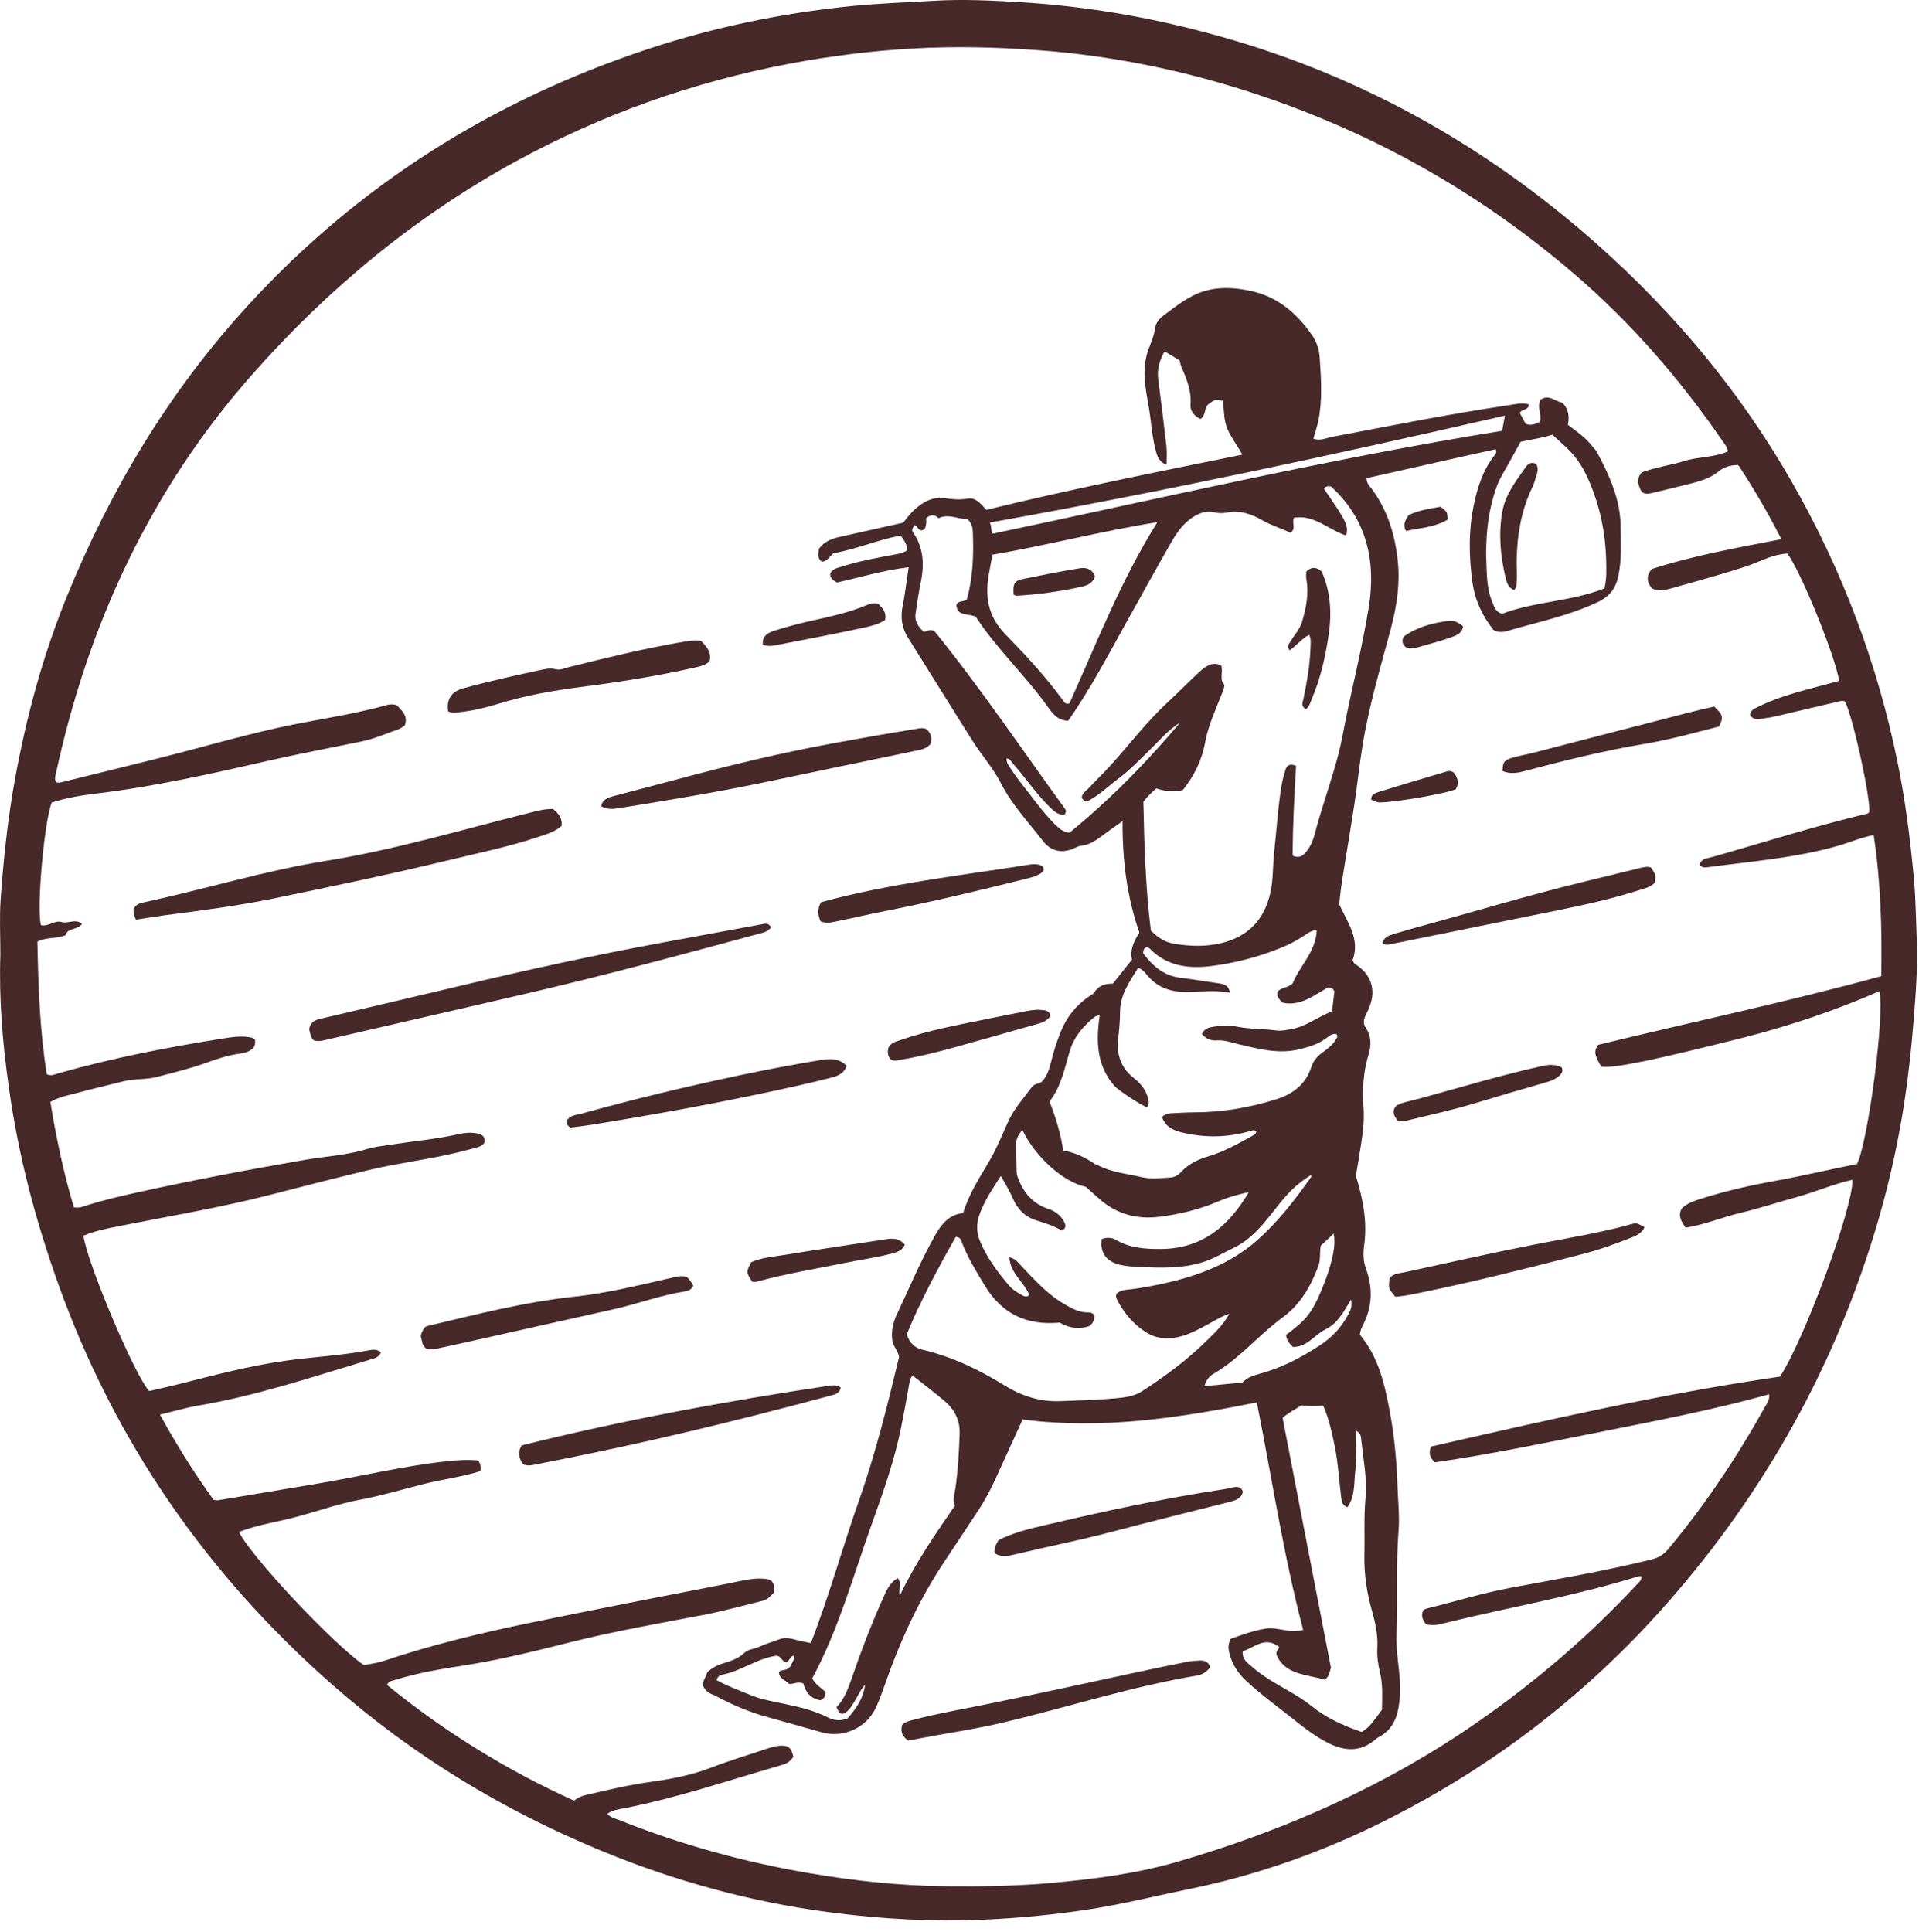 <svg width="144" height="145" viewBox="0 0 144 145" fill="none" xmlns="http://www.w3.org/2000/svg">
<path d="M0.028 71.614C0.028 70.248 -0.046 68.864 0.047 67.508C0.262 64.477 0.58 61.456 1.123 58.463C1.983 53.749 3.227 49.157 5.032 44.724C8.297 36.708 12.702 29.384 18.557 22.977C26.863 13.886 36.945 7.545 48.618 3.682C53.594 2.036 58.691 0.979 63.91 0.455C65.94 0.249 67.979 0.184 70.009 0.062C72.309 -0.078 74.592 0.044 76.874 0.184C81.476 0.483 86.021 1.25 90.483 2.438C101.585 5.365 111.35 10.771 119.898 18.376C125.679 23.52 130.589 29.412 134.442 36.137C138.231 42.75 140.896 49.802 142.411 57.285C142.982 60.1 143.337 62.944 143.609 65.815C143.758 67.405 143.768 68.995 143.833 70.576C143.908 72.493 143.768 74.42 143.618 76.347C143.515 77.6 143.403 78.844 143.253 80.088C142.767 84.315 141.906 88.459 140.662 92.518C137.52 102.825 132.347 112.01 125.267 120.119C119.01 127.284 111.583 132.933 103.016 137.077C98.62 139.2 94.046 140.771 89.257 141.753C86.797 142.258 84.356 142.866 81.878 143.259C79.231 143.67 76.565 143.932 73.881 144.054C69.99 144.232 66.108 144.007 62.255 143.502C56.381 142.735 50.713 141.183 45.232 138.928C37.778 135.87 30.978 131.736 24.926 126.414C15.527 118.146 8.605 108.185 4.378 96.372C2.647 91.545 1.356 86.626 0.655 81.537C0.187 78.245 -0.084 74.934 0.028 71.614ZM119.926 78.404C127.007 76.674 134.106 75.187 141.167 73.251C141.233 69.668 141.13 66.18 140.597 62.663C139.596 62.859 138.754 63.243 137.875 63.486C134.714 64.384 131.449 64.636 128.213 65.067C127.979 65.095 127.708 65.141 127.54 64.898C127.605 64.599 127.82 64.477 128.073 64.412C128.372 64.337 128.672 64.262 128.962 64.178C132.609 63.13 136.229 61.989 139.923 61.101C140.054 61.073 140.204 61.063 140.279 60.914C140.316 59.586 139.016 53.721 138.446 52.636C138.249 52.552 138.062 52.618 137.875 52.664C136.678 52.945 135.481 53.226 134.283 53.506C133.685 53.646 133.086 53.815 132.488 53.89C132.085 53.946 131.599 54.133 131.319 53.637C131.365 53.413 131.468 53.272 131.618 53.197C133.629 52.131 135.855 51.701 138.006 51.093C137.735 49.269 135.078 42.75 134.115 41.534C134.003 41.553 133.863 41.562 133.732 41.581C132.806 41.712 132.001 42.17 131.141 42.46C129.233 43.096 127.287 43.62 125.361 44.162C124.912 44.293 124.435 44.387 123.958 44.153C123.612 43.723 123.481 43.283 123.939 42.703C127.016 41.702 130.29 41.113 133.676 40.459C132.647 38.457 131.59 36.633 130.439 34.903C129.841 34.875 129.336 35.071 128.971 35.37C128.148 36.044 127.156 36.203 126.193 36.455C125.463 36.642 124.725 36.811 123.995 36.989C123.752 37.045 123.499 37.11 123.247 36.951C123.041 36.727 122.985 36.418 122.891 36.128C122.947 35.875 123.013 35.632 123.209 35.445C124.248 35.052 125.37 34.912 126.436 34.585C127.493 34.257 128.644 34.332 129.663 33.874C129.598 33.528 129.41 33.313 129.251 33.088C126.09 28.486 122.461 24.296 118.224 20.639C111.219 14.597 103.325 10.107 94.561 7.161C89.108 5.328 83.524 4.168 77.772 3.757C74.695 3.532 71.627 3.467 68.559 3.635C65.407 3.813 62.274 4.206 59.168 4.795C51.976 6.17 45.167 8.583 38.741 12.09C31.184 16.224 24.655 21.621 18.95 28.075C11.308 36.727 6.622 46.819 4.2 58.024C4.153 58.258 4.041 58.51 4.256 58.725C4.349 58.725 4.434 58.744 4.508 58.725C6.922 58.136 9.335 57.537 11.739 56.939C14.769 56.181 17.771 55.302 20.83 54.619C23.552 54.011 26.329 53.665 29.023 52.907C29.266 52.842 29.519 52.833 29.781 52.926C30.174 53.338 30.641 53.731 30.37 54.451C30.211 54.544 30.061 54.666 29.884 54.731C28.986 55.04 28.116 55.433 27.18 55.629C24.833 56.116 22.467 56.555 20.128 57.088C15.91 58.052 11.692 59.006 7.38 59.529C6.192 59.67 5.004 59.857 3.882 60.222C3.293 61.746 2.731 68.312 3.077 69.425C3.629 69.556 4.106 69.032 4.621 69.191C5.116 69.341 5.659 68.901 6.155 69.332C5.818 69.809 5.06 69.612 4.929 70.173C4.237 70.473 3.517 70.295 2.806 70.66C2.872 73.99 2.984 77.338 3.508 80.612C3.872 80.771 4.097 80.621 4.331 80.555C8.446 79.386 12.636 78.573 16.855 77.909C17.537 77.806 18.239 77.703 18.94 77.88C19.015 77.899 19.071 77.974 19.137 78.011C19.174 78.283 19.118 78.516 18.968 78.685C18.65 78.956 18.276 79.031 17.921 79.078C17.051 79.19 16.237 79.48 15.424 79.77C14.245 80.2 13.02 80.481 11.804 80.808C10.962 81.032 10.083 80.93 9.241 81.145C8.109 81.435 6.959 81.697 5.827 82.005C5.163 82.183 4.471 82.295 3.779 82.688C4.219 85.372 4.77 88.029 5.547 90.601C5.958 90.675 6.248 90.535 6.538 90.442C7.735 90.068 8.961 89.778 10.186 89.506C14.414 88.571 18.66 87.767 22.925 87.028C24.459 86.766 26.03 86.691 27.536 86.224C28.088 86.055 28.686 85.999 29.266 85.905C31.006 85.634 32.764 85.484 34.476 85.092C34.916 84.989 35.364 84.97 35.813 85.054C36.188 85.129 36.431 85.297 36.347 85.746C36.188 85.999 35.916 86.074 35.645 86.149C34.944 86.326 34.242 86.513 33.531 86.663C31.623 87.075 29.678 87.327 27.779 87.776C25.254 88.375 22.738 89.029 20.222 89.675C16.462 90.638 12.627 91.274 8.82 92.032C7.95 92.2 7.081 92.387 6.267 92.724C6.473 94.604 10.13 103.284 11.196 104.387C11.869 104.228 12.58 104.079 13.282 103.901C16.013 103.209 18.744 102.479 21.541 102.096C23.533 101.824 25.544 101.722 27.527 101.357C27.854 101.301 28.237 101.179 28.584 101.488C28.415 101.909 28.022 101.946 27.704 102.049C23.458 103.321 19.24 104.743 14.853 105.482C13.927 105.641 13.02 105.912 12 106.155C13.263 108.437 14.582 110.56 16.032 112.553C16.191 112.562 16.275 112.59 16.359 112.581C18.837 112.169 21.316 111.748 23.795 111.337C27.04 110.794 30.248 110.009 33.531 109.653C34.326 109.569 35.131 109.522 35.898 109.597C36.019 109.84 36.113 110.008 36.047 110.392C34.644 110.841 33.092 111.019 31.595 111.411C30.08 111.804 28.584 112.244 27.04 112.534C25.469 112.824 23.963 113.357 22.429 113.778C20.942 114.189 19.389 114.395 17.93 114.956C18.828 116.799 25.039 123.412 27.302 124.945C27.573 124.899 27.873 124.861 28.172 124.796C28.387 124.749 28.612 124.702 28.817 124.627C32.4 123.43 36.057 122.542 39.751 121.784C44.755 120.755 49.768 119.773 54.782 118.8C55.605 118.641 56.419 118.408 57.26 118.464C57.971 118.511 58.13 118.716 58.093 119.502C57.84 119.726 57.616 120.035 57.251 120.119C55.736 120.493 54.221 120.914 52.696 121.204C49.347 121.84 45.99 122.429 42.688 123.262C40.088 123.917 37.488 124.562 34.831 124.974C33.064 125.245 31.305 125.544 29.594 126.077C29.388 126.143 29.154 126.143 29.042 126.442C33.344 129.949 38.03 132.84 43.072 135.122C43.399 134.869 43.698 134.757 44.035 134.682C45.616 134.317 47.187 133.943 48.796 133.719C50.32 133.504 51.817 133.232 53.267 132.681C54.623 132.157 56.016 131.736 57.391 131.278C57.784 131.147 58.186 131.006 58.617 130.997C59.187 130.988 59.374 131.165 59.533 131.82C59.374 132.091 59.14 132.288 58.841 132.391C58.682 132.447 58.523 132.493 58.364 132.54C54.557 133.635 50.797 134.916 46.897 135.683C46.448 135.767 45.971 135.823 45.569 136.113C45.821 136.394 46.158 136.459 46.467 136.581C51.078 138.423 55.829 139.733 60.721 140.565C64.107 141.145 67.521 141.51 70.963 141.547C73.591 141.575 76.21 141.538 78.838 141.304C82.074 141.014 85.301 140.603 88.406 139.695C96.469 137.338 104.082 133.971 111.003 129.136C115.306 126.133 119.262 122.738 122.835 118.894C122.994 118.726 123.209 118.576 123.172 118.286C123.06 118.286 123.004 118.277 122.957 118.286C118.205 119.764 113.295 120.596 108.469 121.784C107.982 121.906 107.496 122.037 106.982 121.868C106.776 121.56 106.589 121.251 106.804 120.839C106.879 120.802 106.972 120.718 107.075 120.699C109.189 120.185 111.275 119.53 113.417 119.137C116.933 118.482 120.45 117.884 123.93 117.023C124.453 116.892 124.827 116.668 125.174 116.256C127.961 112.917 130.355 109.326 132.469 105.528C132.6 105.295 132.796 105.07 132.759 104.63C128.625 105.781 124.444 106.585 120.263 107.418C116.054 108.25 111.855 109.139 107.664 109.737C107.3 109.363 107.169 109.054 107.393 108.549C116.026 106.576 124.725 104.584 133.573 103.302C135.406 100.506 139.128 90.432 138.997 88.534C137.576 88.852 136.238 89.441 134.845 89.824C133.442 90.208 132.067 90.666 130.654 91.003C129.251 91.33 127.914 91.91 126.483 92.125C126.137 91.62 125.894 91.19 126.212 90.666C126.633 90.273 127.166 90.105 127.699 89.937C129.513 89.366 131.365 88.945 133.236 88.609C135.294 88.234 137.323 87.748 139.353 87.346C140.204 85.578 141.467 75.897 141.018 74.382C137.716 75.832 134.312 76.973 130.823 77.862C124.163 79.545 121.114 80.181 120.17 80.041C119.973 79.76 119.814 79.442 119.721 79.106C119.674 78.825 119.767 78.629 119.926 78.404Z" fill="#47292A"/>
<path d="M52.715 126.339C52.837 126.058 52.949 125.778 53.089 125.469C53.407 125.188 53.782 124.964 54.221 124.833C54.81 124.655 55.39 124.478 55.858 124.029C56.166 123.739 56.625 123.748 57.008 123.561C57.476 123.337 58 123.206 58.495 123.009C58.898 122.85 59.319 122.944 59.73 123.056C60.076 123.149 60.432 123.215 60.843 123.299C62.218 119.782 63.2 116.153 64.453 112.618C65.697 109.082 66.595 105.463 67.465 101.834C67.4 101.375 67.025 101.048 66.96 100.59C66.867 99.907 67.007 99.252 67.297 98.635C68.232 96.671 69.064 94.65 70.14 92.752C70.626 91.891 71.169 91.152 72.273 91.031C72.712 89.572 73.526 88.346 74.274 87.065C74.807 86.158 75.2 85.166 75.64 84.194C76.079 83.212 76.8 82.426 77.426 81.575C77.604 81.332 77.922 81.332 78.165 81.182C78.549 80.798 78.717 80.293 78.848 79.779C79.035 78.993 79.278 78.217 79.578 77.469C80.008 76.374 80.7 75.486 81.673 74.803C81.832 74.691 82.037 74.607 82.131 74.448C82.458 73.942 82.945 73.812 83.506 73.812C83.983 73.213 84.45 72.633 84.946 72.006C84.778 71.305 85.058 70.669 85.498 69.986C84.581 67.367 84.217 64.599 84.235 61.615C83.581 62.083 83.066 62.447 82.561 62.822C82.131 63.14 81.682 63.411 81.13 63.467C80.962 63.486 80.812 63.551 80.662 63.626C79.755 64.066 78.895 63.925 78.268 63.121C77.164 61.69 75.92 60.371 75.079 58.725C74.508 57.612 73.647 56.658 72.984 55.601C71.356 53.029 69.757 50.429 68.138 47.857C67.662 47.099 67.559 46.323 67.736 45.453C67.923 44.536 68.026 43.592 68.185 42.563C66.259 42.797 64.5 43.339 62.798 43.713C62.48 43.526 62.293 43.376 62.293 43.077C62.414 42.694 62.77 42.647 63.078 42.544C64.407 42.114 65.782 41.861 67.156 41.609C67.456 41.553 67.764 41.506 68.064 41.3C68.082 40.879 67.858 40.542 67.577 40.187C65.847 40.514 64.22 41.225 62.545 41.515C62.237 41.758 62.096 42.104 61.704 42.151C61.283 41.927 61.442 41.543 61.432 41.216C61.863 40.58 62.499 40.393 63.172 40.252C64.697 39.916 66.221 39.57 67.774 39.224C68.185 38.681 68.634 38.148 69.233 37.774C69.747 37.447 70.299 37.288 70.907 37.381C71.459 37.465 72.001 37.521 72.572 37.419C73.227 37.297 73.582 37.793 74.012 38.26C80.326 36.717 86.714 35.436 93.224 34.117C92.831 33.406 92.382 32.835 92.101 32.181C91.811 31.498 91.868 30.759 91.755 30.067C91.185 29.964 91.185 29.964 90.642 30.357C90.352 30.675 90.493 31.161 90.09 31.442C89.623 31.245 89.295 30.834 89.333 30.366C89.417 29.337 89.052 28.458 88.659 27.56C88.594 27.411 88.566 27.242 88.51 27.037C88.173 26.831 87.818 26.616 87.387 26.363C87.013 27.037 86.817 27.701 86.91 28.449C87.125 30.132 87.341 31.825 87.528 33.509C87.574 33.949 87.537 34.388 87.537 34.884C87.051 34.706 86.864 34.332 86.742 33.892C86.536 33.107 86.424 32.302 86.34 31.507C86.218 30.422 85.938 29.365 85.891 28.271C85.863 27.56 85.938 26.878 86.181 26.213C86.377 25.69 86.602 25.185 86.677 24.623C86.723 24.231 86.995 23.913 87.322 23.669C88.014 23.146 88.697 22.613 89.473 22.21C90.876 21.481 92.373 21.509 93.869 21.836C95.899 22.276 97.348 23.538 98.49 25.203C98.826 25.699 98.995 26.279 99.032 26.859C99.135 28.449 99.247 30.039 98.92 31.619C98.826 32.05 98.677 32.471 98.555 32.92C99.051 33.107 99.472 32.882 99.892 32.798C104.307 31.956 108.713 31.077 113.165 30.413C113.679 30.338 114.193 30.189 114.727 30.348C114.699 30.815 114.212 30.666 114.044 30.983C114.184 31.236 114.334 31.526 114.483 31.807C114.886 31.966 115.213 31.816 115.55 31.666C115.718 31.124 115.316 30.6 115.596 30.002C116.195 29.552 116.728 30.132 117.252 30.226C117.729 30.74 117.766 31.273 117.654 31.881C118.299 32.368 118.973 32.826 119.469 33.471C119.59 33.63 119.74 33.761 119.833 33.93C120.769 35.688 121.601 37.484 121.611 39.532C121.62 40.758 121.695 41.992 121.442 43.208C121.246 44.153 120.787 44.761 119.871 45.191C117.701 46.22 115.372 46.678 113.099 47.352C112.781 47.445 112.435 47.473 112.08 47.286C111.247 46.248 110.677 45.051 110.49 43.694C110.228 41.805 110.19 39.906 110.564 38.026C110.845 36.623 111.266 35.267 112.183 34.126C112.248 34.042 112.323 33.949 112.229 33.715C109.002 34.416 105.776 35.164 102.539 35.885C102.558 36.306 102.792 36.492 102.951 36.708C104.073 38.232 104.625 39.953 104.859 41.824C105.093 43.666 104.831 45.425 104.363 47.193C103.587 50.101 102.717 52.992 102.24 55.975C102.006 57.406 101.857 58.847 101.642 60.278C101.352 62.204 101.015 64.131 100.716 66.058C100.622 66.638 100.566 67.218 100.491 67.854C101.09 69.182 102.09 70.472 101.501 72.034C101.576 72.325 101.744 72.371 101.885 72.474C102.895 73.213 103.222 74.251 102.811 75.43C102.717 75.692 102.596 75.944 102.474 76.197C102.324 76.515 102.278 76.823 102.493 77.141C102.904 77.74 102.904 78.441 102.708 79.077C102.306 80.396 102.212 81.724 102.315 83.09C102.427 84.493 102.119 85.868 101.913 87.243C101.857 87.598 101.791 87.954 101.744 88.243C102.287 90.002 102.614 91.713 102.362 93.481C102.278 94.07 102.296 94.641 102.502 95.212C103.026 96.643 102.988 98.055 102.278 99.43C102.165 99.654 102.062 99.879 102.044 100.159C103.475 101.862 103.924 103.966 104.317 106.08C104.644 107.894 104.812 109.718 104.868 111.57C104.906 112.683 105.037 113.806 104.943 114.919C104.737 117.463 104.915 120.007 104.794 122.542C104.737 123.72 104.953 124.88 105.046 126.049C105.112 126.835 105.055 127.611 104.896 128.369C104.719 129.21 104.279 129.921 103.475 130.342C103.4 130.379 103.334 130.436 103.269 130.482C102.09 131.521 100.856 131.427 99.546 130.735C98.648 130.258 97.844 129.65 97.068 129.023C95.889 128.079 94.664 127.199 93.551 126.171C92.896 125.563 92.429 124.861 92.232 123.982C92.167 123.673 92.139 123.374 92.363 122.972C93.149 122.691 94.037 122.373 94.954 122.214C95.861 122.064 96.759 122.598 97.788 122.308C96.301 116.668 95.45 110.916 94.309 105.238C88.444 106.407 82.683 107.296 76.734 106.52C76.098 107.913 75.425 109.382 74.761 110.85C74.368 111.72 73.928 112.562 73.404 113.347C72.591 114.582 71.777 115.826 70.954 117.051C68.99 119.969 67.54 123.14 66.389 126.451C66.174 127.059 65.959 127.667 65.679 128.238C64.949 129.697 63.247 130.436 61.666 129.996C60.319 129.622 58.982 129.229 57.635 128.864C56.223 128.481 54.895 127.91 53.613 127.218C53.192 127.068 52.818 126.844 52.715 126.339ZM81.177 59.791C81.233 59.501 81.495 59.361 81.682 59.155C82.224 58.585 82.776 58.042 83.309 57.462C84.759 55.872 86.05 54.142 87.64 52.683C88.425 51.963 89.155 51.196 89.941 50.475C90.408 50.045 90.913 49.615 91.643 49.933C91.802 50.447 91.475 51.009 91.877 51.383C91.868 51.719 91.737 51.935 91.643 52.168C91.203 53.309 90.67 54.432 90.446 55.648C90.203 56.995 89.641 58.192 88.753 59.295C88.108 59.426 87.425 59.389 86.77 59.165C86.424 59.455 86.125 59.745 85.797 60.165C85.863 63.345 85.956 66.6 86.359 69.837C86.957 70.426 87.481 70.725 88.154 70.828C89.323 71.015 90.483 71.052 91.643 70.772C93.635 70.295 94.842 69.051 95.309 67.068C95.553 66.058 95.496 65.02 95.609 63.991C95.796 62.298 95.889 60.605 96.17 58.921C96.235 58.538 96.338 58.154 96.451 57.79C96.553 57.453 96.759 57.257 97.255 57.472C97.124 59.688 97.012 61.952 96.993 64.197C97.498 64.449 97.797 64.206 98.05 63.879C98.331 63.523 98.518 63.102 98.63 62.681C99.284 60.147 100.276 57.706 100.762 55.115C101.361 51.907 102.203 48.745 102.717 45.518C103.26 42.104 102.558 38.952 99.883 36.511C99.649 36.465 99.472 36.474 99.359 36.689C101.071 39.177 101.183 39.411 101.024 40.187C99.705 39.766 98.621 38.597 97.105 38.849C96.9 39.224 97.311 39.691 96.815 39.972C96.151 39.645 95.431 39.439 94.767 39.065C93.934 38.588 93.055 38.251 92.045 38.466C91.755 38.532 91.418 38.513 91.129 38.447C90.427 38.279 89.875 38.55 89.333 38.934C88.659 39.42 88.22 40.112 87.818 40.814C86.751 42.684 85.713 44.564 84.666 46.444C83.225 49.026 81.86 51.654 80.157 54.086C79.428 54.077 79.026 53.609 78.67 53.104C76.968 50.709 74.798 48.698 73.217 46.276C72.656 46.014 71.796 46.276 71.768 45.378C71.973 45.004 72.357 45.21 72.563 44.957C73.002 43.339 73.068 41.674 73.002 39.991C72.993 39.626 72.946 39.261 72.563 38.924C71.917 39.008 71.216 38.504 70.43 38.887C70.14 38.597 69.822 38.597 69.495 38.887C69.541 39.504 69.411 39.794 69.149 39.794C68.84 39.785 68.859 39.411 68.597 39.42C68.419 39.785 68.41 39.794 68.531 39.972C69.326 41.141 69.364 42.413 69.083 43.751C68.924 44.517 68.812 45.294 68.7 46.061C68.616 46.65 68.934 47.062 69.326 47.417C69.57 47.38 69.757 47.183 70.112 47.352C73.545 51.579 76.65 56.19 79.905 60.68C79.989 60.792 80.017 60.932 79.895 61.119C79.428 61.194 79.1 60.886 78.782 60.577C77.744 59.548 76.93 58.342 75.967 57.247C75.855 57.116 75.789 56.901 75.528 56.929C75.518 57.275 75.733 57.5 75.892 57.752C76.107 58.08 76.332 58.398 76.575 58.706C77.426 59.773 78.203 60.904 79.175 61.877C79.521 62.214 79.886 62.504 80.27 62.476C83.365 59.941 86.059 57.191 88.547 54.226C87.668 54.759 87.013 55.564 86.284 56.265C85.535 56.985 84.834 57.743 84.001 58.37C83.178 58.987 82.439 59.707 81.579 60.147C81.317 60.1 81.205 59.988 81.177 59.791ZM76.715 84.792C76.397 85.157 76.238 85.503 76.248 85.915C76.266 86.56 76.276 87.196 76.285 87.841C76.285 88.187 76.416 88.487 76.556 88.795C76.996 89.731 77.669 90.385 78.661 90.713C79.185 90.89 79.596 91.199 79.858 91.695C79.989 91.947 80.017 92.172 79.671 92.35C79.1 91.985 78.427 91.788 77.772 91.583C76.912 91.311 76.36 90.75 76.004 89.927C75.771 89.375 75.443 88.861 75.107 88.243C74.452 89.244 73.853 90.142 73.489 91.171C73.264 91.798 73.273 92.462 73.507 93.06C74.022 94.342 74.845 95.445 75.733 96.484C75.948 96.736 76.238 96.933 76.528 97.092C76.725 97.204 76.94 97.4 77.249 97.204C76.874 96.222 75.808 95.586 75.743 94.342C76.201 94.454 76.388 94.735 76.612 94.968C77.632 96.044 78.614 97.148 79.924 97.896C80.466 98.205 80.99 98.495 81.635 98.485C81.841 98.485 82.028 98.513 82.131 98.756C82.14 99.037 82.019 99.271 81.775 99.495C80.99 99.785 80.213 99.664 79.521 99.252C77.033 99.477 75.181 98.597 73.9 96.474C73.264 95.417 72.609 94.379 72.179 93.229C72.114 93.051 72.076 92.845 71.721 92.817C70.365 95.202 69.055 97.653 68.036 100.141C68.279 100.814 68.644 101.141 69.205 101.282C71.431 101.806 73.451 102.769 75.397 103.975C76.641 104.742 78.025 105.201 79.531 105.145C80.896 105.089 82.262 105.06 83.627 104.939C84.338 104.873 85.068 104.808 85.704 104.396C87.415 103.283 89.061 102.077 90.521 100.636C91.119 100.047 91.755 99.477 92.251 98.588C91.624 98.794 91.203 99.075 90.773 99.308C90.034 99.71 89.305 100.122 88.482 100.318C87.574 100.534 86.733 100.468 85.919 99.926C85.021 99.336 84.385 98.56 83.88 97.643C83.786 97.466 83.693 97.297 83.796 97.073C84.02 96.858 84.329 96.811 84.628 96.774C85.545 96.68 86.452 96.502 87.35 96.306C89.894 95.745 92.298 94.847 94.281 93.117C95.88 91.723 97.18 90.03 98.405 88.3C98.415 88.29 98.387 88.253 98.368 88.178C97.704 88.599 97.115 89.067 96.591 89.647C95.319 91.049 94.393 92.77 92.541 93.659C91.793 94.014 91.082 94.454 90.287 94.707C88.716 95.202 87.097 95.146 85.47 95.071C84.909 95.043 84.348 95.015 83.814 94.847C82.935 94.566 82.533 93.902 82.683 92.976C83.029 92.855 83.403 92.845 83.721 93.032C84.778 93.659 85.938 93.734 87.116 93.725C90.221 93.706 92.223 91.994 93.71 89.459C92.952 89.628 92.195 89.824 91.493 90.124C90.044 90.75 88.528 91.124 86.976 91.311C85.348 91.508 83.871 91.134 82.599 90.058C82.215 89.731 81.85 89.394 81.476 89.057C79.802 88.711 77.698 86.841 76.715 84.792ZM90.193 77.6C90.38 77.132 90.782 77.095 91.129 77.038C91.652 76.954 92.186 76.907 92.709 77.02C93.729 77.235 94.767 77.188 95.787 77.328C96.142 77.375 96.507 77.291 96.862 77.235C98.003 77.048 98.873 76.29 99.949 75.907C100.014 75.374 100.08 74.85 100.136 74.382C100.014 74.167 99.874 74.092 99.649 74.102C98.602 74.681 97.601 75.533 96.245 75.243C96.002 74.99 95.758 74.784 95.861 74.42C96.151 74.073 96.656 74.148 97.002 73.784C97.526 72.484 98.751 71.417 98.808 69.79C98.349 69.827 98.069 70.08 97.769 70.276C97.199 70.641 96.609 70.94 95.983 71.183C94.365 71.829 92.681 72.259 90.97 72.484C89.277 72.708 87.612 72.54 86.302 71.211C86.218 71.127 86.125 71.071 86.003 71.09C85.835 71.165 85.779 71.314 85.779 71.539C86.471 72.446 87.284 73.204 88.519 73.363C89.482 73.484 90.446 73.643 91.409 73.784C91.821 73.84 92.214 73.924 92.288 74.485C91.175 74.289 90.118 74.429 89.071 74.438C87.921 74.448 86.929 74.158 86.153 73.26C85.956 73.035 85.779 72.764 85.404 72.624C84.778 73.653 84.048 74.625 84.048 75.944C84.048 76.608 83.983 77.282 83.908 77.946C83.777 79.087 84.095 80.106 85.03 80.855C85.498 81.229 85.9 81.64 86.087 82.229C86.181 82.519 86.293 82.809 86.059 83.081C85.61 82.94 83.917 81.818 83.627 81.49C82.281 79.957 82.234 78.123 82.524 76.187C82.318 76.243 82.224 76.243 82.168 76.29C81.298 76.973 80.606 77.777 80.27 78.881C79.877 80.181 79.634 81.547 78.754 82.65C79.222 83.876 79.596 85.063 79.783 86.335C80.7 86.485 81.467 86.878 82.187 87.364C82.252 87.411 82.346 87.42 82.421 87.458C83.431 87.982 84.563 88.075 85.638 88.328C86.359 88.496 87.079 88.403 87.808 88.365C88.126 88.346 88.397 88.197 88.613 87.963C89.174 87.346 89.903 87 90.689 86.766C91.849 86.42 92.896 85.83 93.944 85.251C94.094 85.166 94.281 85.091 94.262 84.876C94.122 84.783 94.009 84.82 93.906 84.848C92.157 85.372 90.399 85.409 88.613 84.96C87.958 84.792 87.434 84.512 87.191 83.81C87.415 83.623 87.63 83.548 87.892 83.539C88.454 83.52 89.005 83.473 89.567 83.473C91.68 83.473 93.738 83.127 95.74 82.501C97.002 82.108 97.975 81.388 98.405 80.059C98.555 79.592 98.864 79.246 99.266 78.956C99.631 78.694 99.986 78.423 100.229 78.03C100.313 77.89 100.444 77.759 100.267 77.59C99.958 77.543 99.743 77.749 99.518 77.908C98.892 78.367 98.181 78.582 97.442 78.75C95.88 79.115 94.393 78.694 92.906 78.348C92.391 78.226 91.896 78.039 91.353 78.067C90.904 78.114 90.53 77.974 90.193 77.6ZM68.475 103.218C68.288 103.433 68.26 103.676 68.213 103.929C68.026 105.004 67.83 106.071 67.615 107.137C67.128 109.522 66.333 111.823 65.51 114.105C64.07 118.08 62.976 122.186 60.946 125.946C61.161 126.358 61.573 126.657 61.937 126.947C61.965 127.274 61.844 127.471 61.563 127.592C60.824 127.471 60.441 126.966 60.282 126.33C59.88 126.161 59.562 126.386 59.206 126.367C58.972 126.068 58.458 125.993 58.449 125.478C58.664 125.226 59.029 125.432 59.309 125.039C59.356 124.88 59.599 124.627 59.608 124.244C59.216 124.253 59.262 124.749 58.954 124.73C58.664 124.655 58.626 124.309 58.299 124.244C56.84 124.421 55.605 125.422 54.127 125.684C53.978 125.712 53.838 125.853 53.772 126.077C54.567 126.526 55.437 126.835 56.279 127.181C57.074 127.517 57.934 127.667 58.785 127.845C59.936 128.088 61.077 128.34 62.134 128.883C62.611 129.126 63.097 129.145 63.593 128.958C64.192 128.266 64.753 127.555 64.921 126.423C64.51 126.872 64.369 127.293 64.135 127.658C63.958 127.938 63.799 128.247 63.527 128.453C63.181 128.724 62.994 128.649 62.77 128.116C63.378 127.489 63.658 126.666 63.948 125.853C64.678 123.711 65.492 121.606 66.436 119.549C66.642 119.1 66.904 118.688 67.362 118.426C67.69 118.81 67.39 119.212 67.512 119.754C68.7 117.248 70.187 115.124 71.655 112.983C71.468 112.552 71.627 112.141 71.683 111.739C71.889 110.354 71.964 108.961 72.011 107.567C72.039 106.604 71.646 105.809 70.954 105.201C70.159 104.509 69.308 103.882 68.475 103.218ZM93.252 123.916C93.214 124.356 93.411 124.599 93.635 124.805C93.944 125.086 94.271 125.357 94.608 125.6C95.824 126.489 97.236 127.078 98.415 128.022C99.537 128.93 100.837 129.51 102.184 129.968C102.867 129.566 103.241 128.892 103.699 128.303C103.718 127.368 103.774 126.451 103.559 125.544C103.409 124.917 103.316 124.281 103.353 123.636C103.4 122.701 103.213 121.803 102.96 120.914C102.568 119.539 102.352 118.136 102.38 116.705C102.418 115.283 102.334 113.871 102.465 112.44C102.605 110.953 102.287 109.438 102.137 107.941C102.119 107.754 102.081 107.539 101.735 107.343C101.735 108.409 101.829 109.372 101.707 110.308C101.585 111.243 101.716 112.262 101.108 113.104C100.744 112.973 100.688 112.711 100.65 112.421C100.482 111.149 100.426 109.868 100.173 108.605C99.958 107.539 99.734 106.491 99.294 105.481C98.705 105.519 98.181 105.528 97.666 105.463C97.171 105.762 96.675 106.024 96.245 106.398C97.451 112.627 98.648 118.838 99.874 125.151C99.78 125.394 99.761 125.815 99.406 126.049C98.022 125.628 96.394 125.694 95.777 124.141C95.749 123.814 96.058 123.711 95.964 123.561C94.889 122.775 94.131 123.636 93.252 123.916ZM74.471 41.627C74.386 42.067 74.312 42.507 74.228 42.946C73.891 44.676 74.097 46.21 75.415 47.567C76.968 49.166 78.493 50.803 79.811 52.617C79.886 52.72 79.961 52.861 80.251 52.786C82.281 48.278 84.095 43.582 86.845 39.186C82.599 39.86 78.605 40.917 74.471 41.627ZM114.109 33.154C113.801 33.705 113.52 34.21 113.239 34.725C112.921 35.314 112.547 35.856 112.313 36.502C111.603 38.475 111.444 40.533 111.547 42.6C111.584 43.451 111.621 44.331 111.967 45.144C112.117 45.5 112.201 45.902 112.706 46.061C115.157 45.126 117.897 45.144 120.395 44.153C120.563 43.451 120.544 42.806 120.526 42.133C120.479 39.981 120.058 37.942 119.188 35.978C118.833 35.174 118.393 34.444 117.785 33.827C117.392 33.434 116.971 33.069 116.494 32.62C115.765 32.864 114.914 32.976 114.109 33.154ZM96.507 100.169C98.003 99.074 98.462 98.495 99.163 96.811C99.949 94.95 100.276 93.434 100.08 92.574C99.752 92.883 99.425 93.182 99.116 93.472C99.004 93.977 99.116 94.482 98.939 94.978C98.377 96.502 97.582 97.887 96.263 98.85C94.458 100.169 93.037 101.937 91.082 103.078C90.745 103.274 90.502 103.555 90.38 104.022C91.362 103.929 92.27 103.835 93.233 103.742C93.551 103.396 94.019 103.227 94.505 103.096C96.142 102.657 97.61 101.89 99.023 100.973C99.939 100.375 100.65 99.626 101.155 98.672C101.314 98.373 101.501 98.064 101.38 97.522C100.818 98.466 100.36 99.318 99.472 99.757C98.63 100.169 98.059 101.123 97.012 101.076C96.712 100.777 96.525 100.515 96.507 100.169ZM112.931 31.189C100.061 34.145 87.247 36.895 74.274 39.214C74.443 39.542 74.321 39.85 74.499 40.047C87.238 37.362 99.892 34.397 112.716 32.33C112.79 31.956 112.847 31.629 112.931 31.189Z" fill="#47292A"/>
<path d="M10.195 69.014C10.046 68.696 10.008 68.452 10.018 68.228C10.195 67.816 10.579 67.76 10.925 67.686C15.452 66.703 19.885 65.338 24.459 64.599C29.64 63.767 34.672 62.261 39.751 60.989C40.322 60.848 40.883 60.689 41.5 60.708C41.893 61.026 42.211 61.391 42.145 61.98C41.622 62.429 40.967 62.616 40.34 62.822C38.086 63.57 35.767 64.038 33.456 64.599C29.201 65.628 24.908 66.516 20.624 67.405C17.865 67.975 15.068 68.331 12.272 68.696C11.607 68.789 10.915 68.911 10.195 69.014Z" fill="#47292A"/>
<path d="M57.859 69.593C57.588 69.958 57.214 69.996 56.877 70.089C51.088 71.66 45.298 73.213 39.453 74.569C34.505 75.72 29.557 76.851 24.609 77.993C24.254 78.077 23.908 78.189 23.543 78.067C23.29 77.843 23.29 77.515 23.206 77.254C23.271 76.674 23.664 76.533 24.132 76.43C27.611 75.617 31.081 74.794 34.561 73.971C39.611 72.764 44.681 71.66 49.788 70.716C52.229 70.267 54.67 69.818 57.111 69.369C57.373 69.313 57.654 69.21 57.859 69.593Z" fill="#47292A"/>
<path d="M69.532 54.722C69.85 55.021 69.99 55.386 69.812 55.844C69.494 56.209 69.045 56.275 68.606 56.359C64.977 57.116 61.338 57.865 57.709 58.632C54.071 59.399 50.414 60.007 46.748 60.596C45.794 60.745 45.728 60.755 45.111 60.512C45.204 59.969 45.644 59.847 46.065 59.735C47.683 59.305 49.301 58.884 50.919 58.454C54.745 57.425 58.598 56.499 62.498 55.779C64.584 55.395 66.67 55.031 68.765 54.694C69.017 54.647 69.27 54.591 69.532 54.722Z" fill="#47292A"/>
<path d="M39.264 109.887C39.003 109.494 38.778 109.092 39.143 108.465C46.719 106.576 54.473 105.145 62.283 103.976C62.554 103.938 62.834 103.929 63.087 104.125C62.984 104.63 62.554 104.658 62.198 104.761C60.824 105.135 59.449 105.491 58.074 105.846C52.181 107.371 46.251 108.727 40.275 109.877C39.947 109.952 39.62 110.027 39.264 109.887Z" fill="#47292A"/>
<path d="M52.602 48.09C53.014 48.521 53.425 48.942 53.238 49.634C52.92 49.933 52.509 50.008 52.107 50.101C49.301 50.737 46.457 51.186 43.605 51.551C41.5 51.822 39.414 52.187 37.385 52.814C36.421 53.113 35.449 53.337 34.438 53.45C34.158 53.478 33.887 53.515 33.634 53.384C33.484 52.533 33.84 51.925 34.691 51.673C35.711 51.383 36.739 51.14 37.778 50.896C38.675 50.681 39.573 50.504 40.471 50.298C40.883 50.204 41.276 50.111 41.706 50.223C42.033 50.307 42.361 50.148 42.688 50.064C45.419 49.381 48.16 48.708 50.937 48.221C51.48 48.128 52.032 48.016 52.602 48.09Z" fill="#47292A"/>
<path d="M51.527 95.82C51.761 96.007 51.892 96.25 52.023 96.484C51.901 96.755 51.667 96.867 51.424 96.904C49.6 97.185 47.87 97.84 46.074 98.242C42.595 99.009 39.115 99.804 35.636 100.58C34.682 100.795 33.728 101.001 32.774 101.207C32.493 101.263 32.222 101.263 31.988 101.207C31.642 100.945 31.68 100.58 31.577 100.3C31.596 100.019 31.736 99.804 31.895 99.589C31.96 99.561 32.026 99.514 32.11 99.495C35.739 98.635 39.359 97.7 43.081 97.307C45.56 97.045 47.964 96.437 50.377 95.894C50.77 95.791 51.144 95.707 51.527 95.82Z" fill="#47292A"/>
<path d="M90.82 125.104C90.558 125.441 90.24 125.666 89.847 125.731C84.964 126.545 80.26 128.069 75.452 129.22C73.338 129.725 71.178 130.043 69.045 130.445C68.746 130.501 68.447 130.557 68.147 130.613C67.68 130.295 67.549 129.893 67.708 129.416C68.016 129.164 68.344 129.107 68.671 129.023C70.374 128.574 72.104 128.284 73.825 127.929C77.763 127.134 81.681 126.264 85.61 125.422C86.779 125.17 87.957 124.927 89.136 124.693C89.435 124.637 89.744 124.618 90.053 124.609C90.361 124.599 90.66 124.665 90.82 125.104Z" fill="#47292A"/>
<path d="M63.536 79.975C63.303 80.658 62.713 80.78 62.199 80.911C60.955 81.229 59.702 81.509 58.448 81.781C53.762 82.8 49.039 83.651 44.306 84.418C43.783 84.502 43.259 84.558 42.791 84.614C42.548 84.455 42.511 84.278 42.529 84.091C42.782 83.689 43.212 83.679 43.568 83.586C47.524 82.491 51.508 81.528 55.521 80.686C57.513 80.265 59.515 79.891 61.526 79.554C62.218 79.442 62.91 79.367 63.536 79.975Z" fill="#47292A"/>
<path d="M123.406 92.088C123.182 92.555 122.798 92.724 122.405 92.874C121.161 93.369 119.899 93.818 118.599 94.145C114.68 95.156 110.761 96.147 106.795 96.961C106.094 97.101 105.383 97.269 104.7 97.307C104.176 96.671 104.176 96.671 104.279 95.904C104.55 95.567 104.971 95.558 105.336 95.483C108.61 94.772 111.874 94.033 115.157 93.388C117.589 92.911 120.048 92.527 122.443 91.854C122.817 91.751 122.826 91.779 123.406 92.088Z" fill="#47292A"/>
<path d="M103.727 70.763C103.877 70.304 104.232 70.192 104.578 70.089C105.243 69.893 105.916 69.696 106.589 69.509C110.621 68.415 114.624 67.199 118.692 66.207C120.151 65.852 121.611 65.487 123.079 65.132C123.35 65.066 123.621 65.001 123.893 65.104C124.267 65.665 124.267 65.665 124.155 66.264C123.809 66.6 123.332 66.694 122.883 66.834C120.918 67.461 118.898 67.9 116.878 68.312C112.697 69.163 108.516 70.005 104.335 70.856C104.139 70.893 103.942 70.94 103.727 70.763Z" fill="#47292A"/>
<path d="M93.27 111.954C93.13 112.449 92.728 112.59 92.27 112.702C89.239 113.46 86.209 114.217 83.188 115.012C80.868 115.62 78.511 116.078 76.173 116.64C75.668 116.761 75.135 116.892 74.648 116.555C74.564 116.172 74.751 115.891 74.929 115.573C75.986 115.031 77.155 114.741 78.324 114.47C82.804 113.413 87.303 112.44 91.858 111.748C92.101 111.711 92.344 111.636 92.597 111.598C92.896 111.542 93.158 111.598 93.27 111.954Z" fill="#47292A"/>
<path d="M61.573 69.135C61.367 68.668 61.311 68.219 61.61 67.704C66.726 66.301 72.02 65.712 77.267 64.879C77.595 64.823 77.941 64.833 78.24 65.01C78.399 65.263 78.296 65.422 78.072 65.553C77.66 65.805 77.192 65.899 76.734 66.011C73.329 66.862 69.916 67.676 66.464 68.359C65.211 68.602 63.958 68.901 62.704 69.154C62.368 69.219 62.012 69.322 61.573 69.135Z" fill="#47292A"/>
<path d="M128.625 53.02C129.298 53.646 129.345 53.824 128.99 54.516C127.138 54.993 125.258 55.517 123.331 55.835C120.301 56.34 117.326 57.088 114.361 57.874C113.819 58.023 113.276 58.089 112.743 57.855C112.771 57.172 112.865 57.041 113.51 56.854C114.015 56.705 114.548 56.62 115.053 56.489C119 55.47 122.938 54.441 126.885 53.431C127.456 53.281 128.026 53.16 128.625 53.02Z" fill="#47292A"/>
<path d="M78.838 76.187C78.585 76.683 78.062 76.777 77.603 76.907C75.592 77.487 73.572 78.039 71.561 78.61C70.242 78.975 68.914 79.302 67.567 79.526C67.352 79.564 67.137 79.639 66.894 79.536C66.585 79.274 66.576 78.937 66.679 78.591C66.903 78.208 67.287 78.151 67.614 78.03C69.653 77.319 71.767 76.936 73.871 76.505C74.882 76.3 75.892 76.094 76.911 75.897C77.295 75.823 77.678 75.748 78.071 75.785C78.361 75.804 78.698 75.795 78.838 76.187Z" fill="#47292A"/>
<path d="M104.905 84.128C104.624 83.763 104.409 83.445 104.746 82.996C105.186 82.707 105.756 82.65 106.28 82.501C109.46 81.64 112.603 80.677 115.82 79.975C116.307 79.873 116.755 79.873 117.195 80.106C117.326 80.387 117.176 80.574 116.98 80.752C116.653 81.042 116.25 81.154 115.848 81.266C114.08 81.771 112.313 82.295 110.554 82.828C108.843 83.333 107.094 83.717 105.363 84.138C105.242 84.156 105.092 84.128 104.905 84.128Z" fill="#47292A"/>
<path d="M67.894 93.397C67.717 93.828 67.361 93.949 66.978 94.052C65.762 94.379 64.518 94.538 63.293 94.791C61.114 95.231 58.916 95.595 56.764 96.184C56.661 96.213 56.549 96.184 56.446 96.184C55.988 95.474 55.988 95.455 56.371 94.716C57.194 94.351 58.12 94.295 59.018 94.146C61.516 93.734 64.022 93.379 66.529 92.986C67.043 92.911 67.502 92.939 67.894 93.397Z" fill="#47292A"/>
<path d="M65.902 45.303C66.23 45.631 66.557 45.949 66.407 46.538C65.771 46.931 64.995 47.062 64.247 47.221C62.255 47.651 60.253 48.016 58.261 48.408C57.933 48.474 57.606 48.53 57.241 48.362C57.185 47.735 57.615 47.483 58.092 47.333C58.859 47.09 59.645 46.875 60.431 46.688C61.974 46.332 63.545 46.033 65.014 45.416C65.276 45.303 65.547 45.228 65.902 45.303Z" fill="#47292A"/>
<path d="M102.895 60.006C102.867 59.642 103.157 59.52 103.409 59.445C105.139 58.903 106.879 58.388 108.619 57.874C108.75 57.837 108.899 57.855 109.068 57.958C109.358 58.313 109.535 58.725 109.246 59.211C108.74 59.501 105.196 60.137 103.671 60.212C103.381 60.222 103.381 60.221 102.895 60.006Z" fill="#47292A"/>
<path d="M105.327 47.773C106.281 47.081 107.347 46.791 108.46 46.622C109.096 46.529 109.227 46.585 109.788 46.996C109.741 47.492 109.32 47.67 108.956 47.801C108.095 48.109 107.207 48.343 106.318 48.596C106.047 48.67 105.766 48.652 105.495 48.577C105.252 48.362 105.158 48.128 105.327 47.773Z" fill="#47292A"/>
<path d="M108.095 38.027C108.591 38.391 108.591 38.391 108.637 38.99C107.683 39.561 106.58 39.617 105.513 39.841C105.223 39.355 105.467 39.037 105.7 38.653C106.439 38.288 107.29 38.167 108.095 38.027Z" fill="#47292A"/>
<path d="M98.003 53.216C97.591 53.001 97.75 52.711 97.806 52.459C98.068 51.177 98.302 49.896 98.339 48.577C98.349 48.287 98.405 47.978 98.236 47.632C97.666 47.95 97.292 48.437 96.777 48.801C96.534 48.511 96.721 48.315 96.843 48.119C97.133 47.642 97.526 47.23 97.694 46.688C98.021 45.621 98.227 44.536 98.021 43.414C97.993 43.255 98.021 43.087 98.021 42.881C98.405 42.526 98.788 42.526 99.181 42.89C99.855 44.415 99.939 46.014 99.705 47.623C99.462 49.269 99.097 50.906 98.433 52.459C98.321 52.72 98.264 53.001 98.003 53.216Z" fill="#47292A"/>
<path d="M76.06 44.621C76.004 43.797 76.107 43.582 76.781 43.442C78.202 43.152 79.624 42.871 81.046 42.638C81.523 42.563 81.981 42.713 82.168 43.264C82.009 43.732 81.626 43.919 81.223 44.013C79.587 44.377 77.94 44.611 76.266 44.705C76.219 44.705 76.163 44.667 76.06 44.621Z" fill="#47292A"/>
<path d="M113.623 44.284C113.174 44.097 113.071 43.732 112.987 43.395C112.594 41.758 112.435 40.112 112.725 38.429C112.959 37.072 113.791 36.053 114.539 34.987C114.689 34.781 114.923 34.669 115.231 34.79C115.475 35.071 115.39 35.389 115.287 35.716C115.194 36.006 115.11 36.306 114.979 36.577C113.987 38.644 113.744 40.842 113.828 43.096C113.838 43.405 113.81 43.704 113.782 44.013C113.772 44.087 113.697 44.153 113.623 44.284Z" fill="#47292A"/>
</svg>
